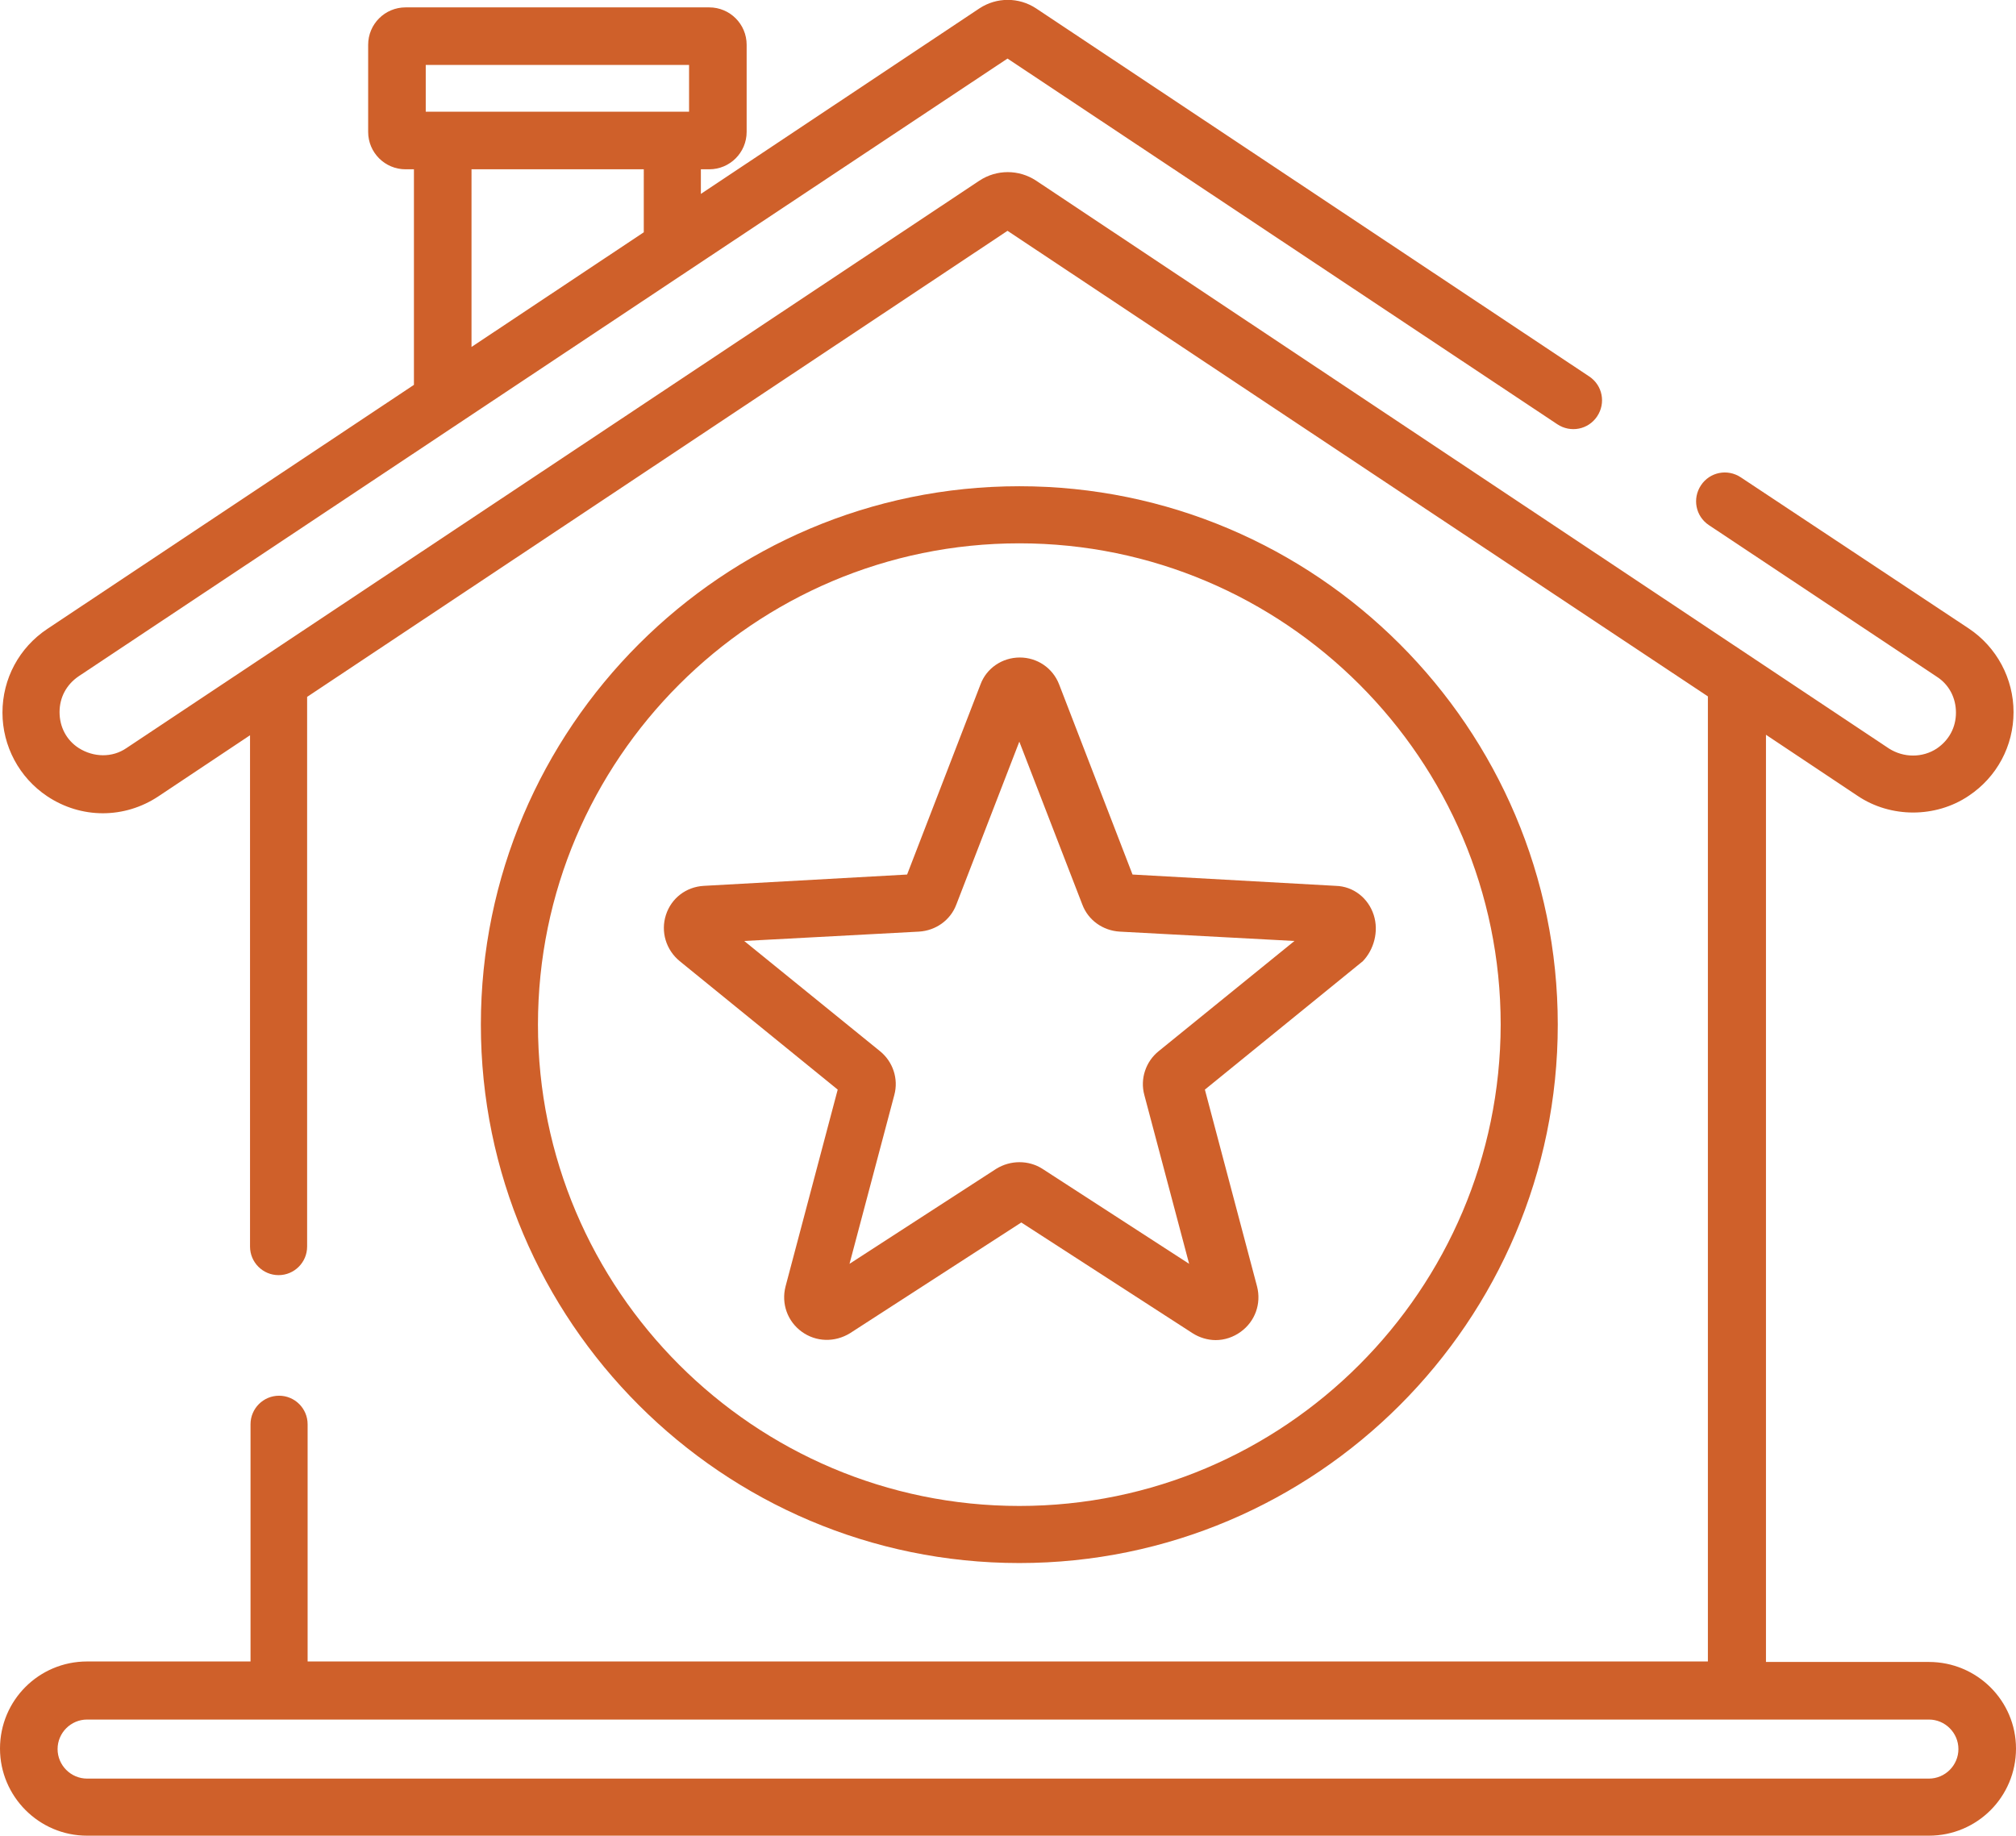 <?xml version="1.0" encoding="utf-8"?>
<!-- Generator: Adobe Illustrator 22.0.1, SVG Export Plug-In . SVG Version: 6.00 Build 0)  -->
<svg version="1.1" id="Calque_1" xmlns="http://www.w3.org/2000/svg" xmlns:xlink="http://www.w3.org/1999/xlink" x="0px" y="0px"
	 viewBox="0 0 409.6 373" style="enable-background:new 0 0 409.6 373;" xml:space="preserve">
	 <style>
	 	path{fill:#cf602a}
	 </style>
<g>
	<path d="M207.1,98.8c-60.3,0-109.4,49.1-109.4,109.4c0,60.3,49.1,109.4,109.4,109.4c60.3,0,109.4-49.1,109.4-109.4
		C316.5,147.9,267.4,98.8,207.1,98.8L207.1,98.8z M207.1,306c-53.9,0-97.8-43.9-97.8-97.8c0-53.9,43.9-97.8,97.8-97.8
		c53.9,0,97.8,43.9,97.8,97.8C304.8,262.1,261,306,207.1,306L207.1,306z M207.1,306"/>
	<path d="M279.1,185.9c-1.1-3.4-4.1-5.8-7.7-5.9l-41.3-2.3l-14.9-38.6c-1.3-3.4-4.5-5.5-8-5.5c-3.6,0-6.8,2.2-8,5.5l-14.9,38.6
		l-41.3,2.3c-3.6,0.2-6.6,2.5-7.7,5.9c-1.1,3.4,0,7.1,2.8,9.4l32.1,26.1l-10.6,40c-0.9,3.5,0.4,7.1,3.3,9.2c2.9,2.1,6.7,2.2,9.8,0.3
		l34.8-22.5l34.8,22.5c1.4,0.9,3.1,1.4,4.7,1.4c1.8,0,3.6-0.6,5.1-1.7c2.9-2.1,4.2-5.7,3.3-9.2l-10.6-40l32.1-26.1
		C279.1,193,280.2,189.3,279.1,185.9L279.1,185.9z M235.4,213.6c-2.6,2.1-3.8,5.6-2.9,8.9l9.1,34.3l-29.8-19.3
		c-2.8-1.8-6.5-1.8-9.4,0l-29.8,19.3l9.1-34.3c0.9-3.3-0.3-6.8-2.9-8.9l-27.6-22.4l35.5-1.9c3.4-0.2,6.4-2.3,7.6-5.5l12.8-33.1
		l12.8,33.1c1.2,3.2,4.2,5.3,7.6,5.5l35.5,1.9L235.4,213.6z M235.4,213.6"/>
	<path d="M391.9,337.7h-33.1V149.3l18.6,12.4c3.4,2.3,7.4,3.4,11.3,3.4c3.9,0,7.9-1.1,11.3-3.4c5.7-3.8,9.1-10.1,9.1-17
		c0-6.8-3.4-13.2-9.1-17L353.7,97c-2.7-1.8-6.3-1.1-8.1,1.6c-1.8,2.7-1.1,6.3,1.6,8.1l46.3,30.8c2.5,1.6,3.9,4.3,3.9,7.3
		c0,3-1.4,5.6-3.9,7.3c-2.9,1.9-6.7,1.9-9.7,0L210.5,36.7c-3.5-2.3-8-2.3-11.5,0L25.7,152c-2.9,2-6.7,1.9-9.7,0
		c-2.5-1.6-3.9-4.3-3.9-7.3c0-3,1.4-5.6,3.9-7.3l77.1-51.3l46.6-31c0,0,0,0,0,0l65-43.2l111.7,74.3c2.7,1.8,6.3,1.1,8.1-1.6
		c1.8-2.7,1.1-6.3-1.6-8.1L210.5,1.7c-3.5-2.3-8-2.3-11.5,0l-56.6,37.7v-5h1.7c4.2,0,7.6-3.4,7.6-7.6V9.1c0-4.2-3.4-7.6-7.6-7.6
		H82.4c-4.2,0-7.6,3.4-7.6,7.6v17.7c0,4.2,3.4,7.6,7.6,7.6h1.7v43.8L9.6,127.8c-5.7,3.8-9.1,10.1-9.1,17c0,6.8,3.4,13.2,9.1,17
		c6.9,4.6,15.7,4.6,22.6,0l18.6-12.4v103.9c0,3.2,2.6,5.8,5.8,5.8c3.2,0,5.8-2.6,5.8-5.8V141.6l142.3-94.7l84.8,56.4l57.5,38.2
		v196.1H62.5v-48.2c0-3.2-2.6-5.8-5.8-5.8c-3.2,0-5.8,2.6-5.8,5.8v48.2H17.7c-9.8,0-17.7,7.9-17.7,17.7c0,9.7,7.9,17.7,17.7,17.7
		h374.2c9.8,0,17.7-7.9,17.7-17.7C409.6,345.6,401.7,337.7,391.9,337.7L391.9,337.7z M130.8,47.2l-35,23.3V34.4h35V47.2z M86.5,13.2
		H140v9.5H86.5V13.2z M391.9,361.4H17.7c-3.3,0-6-2.7-6-6c0-3.3,2.7-6,6-6h374.2c3.3,0,6,2.7,6,6S395.2,361.4,391.9,361.4
		L391.9,361.4z M391.9,361.4"/>
</g>
</svg>
